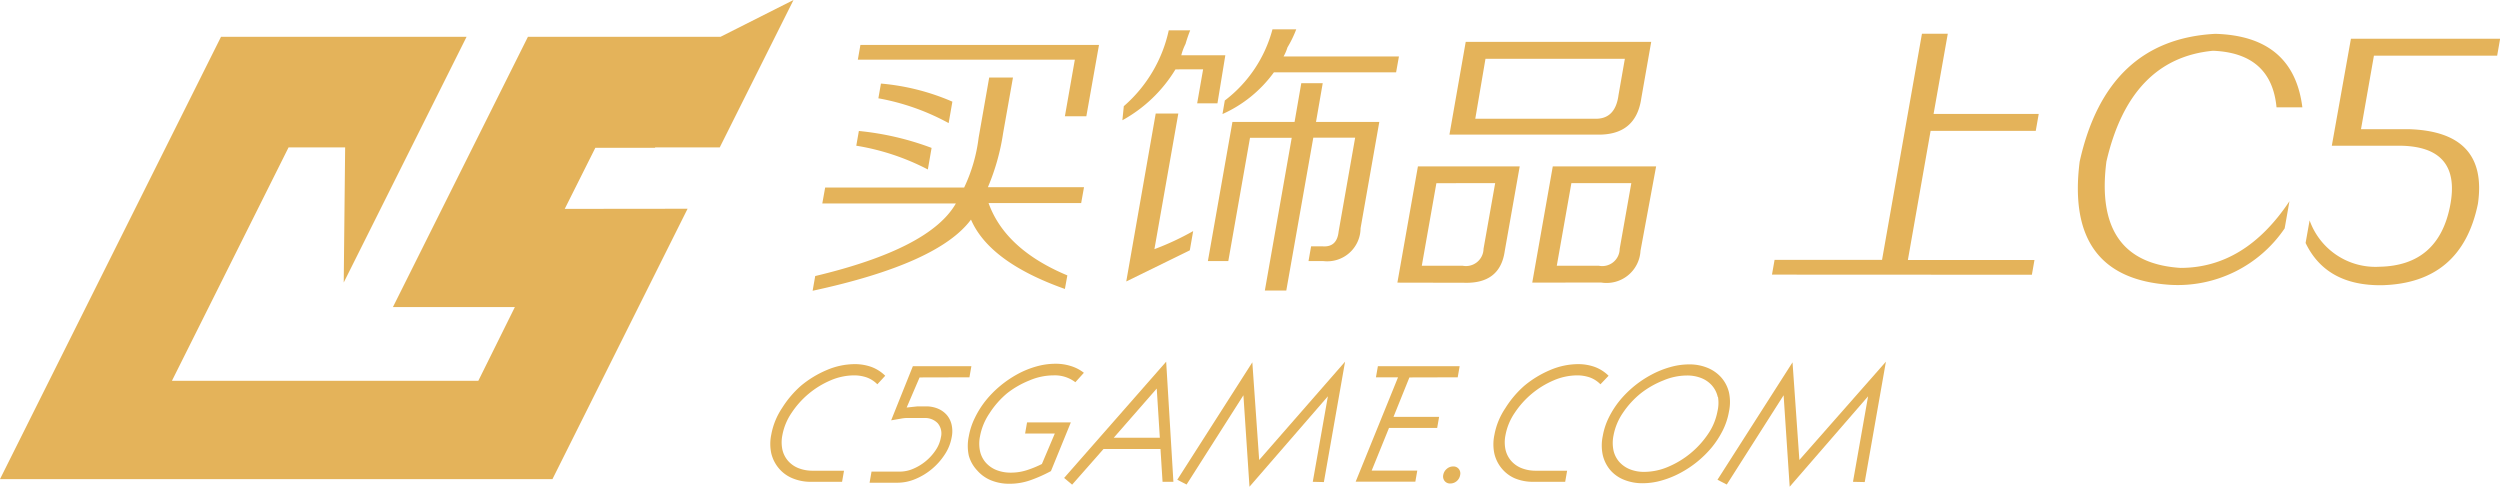 <svg xmlns="http://www.w3.org/2000/svg" viewBox="0 0 193.54 37.68">
  <defs>
    <style>
      .cls-1, .cls-2 {
        fill: #e4b35a;
      }

      .cls-1 {
        fill-rule: evenodd;
      }
    </style>
  </defs>
  <title>C5game</title>
  <g id="图层_2" data-name="图层 2">
    <g id="图层_1-2" data-name="图层 1">
      <g id="_编组_" data-name="&lt;编组&gt;">
        <g id="_编组_2" data-name="&lt;编组&gt;">
          <g id="_编组_3" data-name="&lt;编组&gt;">
            <polygon id="_路径_" data-name="&lt;路径&gt;" class="cls-1" points="46.09 11.44 50.71 11.44 50.72 11.41 55.72 11.41 61.43 0 55.78 2.85 40.87 2.85 30.42 23.77 39.86 23.77 37.03 29.48 13.31 29.48 22.34 11.41 26.72 11.41 26.61 21.87 36.12 2.85 17.11 2.85 0 37.09 8.41 37.09 8.41 37.09 16.97 37.09 16.97 37.09 25.57 37.09 25.57 37.09 34.13 37.09 34.13 37.09 42.77 37.09 53.23 16.16 44.04 16.17 43.72 16.17 46.09 11.44"/>
          </g>
        </g>
        <g id="_编组_4" data-name="&lt;编组&gt;">
          <path id="_复合路径_" data-name="&lt;复合路径&gt;" class="cls-2" d="M67.92,29.75a2.22,2.22,0,0,0-.82-.53,3,3,0,0,0-1-.16,4.66,4.66,0,0,0-1.81.39,6.83,6.83,0,0,0-3,2.5,4.52,4.52,0,0,0-.72,1.73,2.76,2.76,0,0,0,0,1.13,2,2,0,0,0,.44.87,2.07,2.07,0,0,0,.8.56,2.92,2.92,0,0,0,1.1.2h2.43l-.15.86H62.71A3.64,3.64,0,0,1,61.29,37a2.73,2.73,0,0,1-1-.75,2.81,2.81,0,0,1-.58-1.15,3.49,3.49,0,0,1,0-1.46,5.46,5.46,0,0,1,.84-2.06A7.82,7.82,0,0,1,62,29.87a7.92,7.92,0,0,1,2-1.22,5.57,5.57,0,0,1,2.16-.46,3.81,3.81,0,0,1,1.31.22,3,3,0,0,1,1.06.68Z"/>
          <path id="_复合路径_2" data-name="&lt;复合路径&gt;" class="cls-2" d="M71.19,29.22l-1,2.33.84-.09.66,0a2.34,2.34,0,0,1,.93.18,1.86,1.86,0,0,1,.68.49,1.77,1.77,0,0,1,.37.75,2.33,2.33,0,0,1,0,1,3.5,3.5,0,0,1-.54,1.32,5,5,0,0,1-1,1.12,4.94,4.94,0,0,1-1.28.77,3.58,3.58,0,0,1-1.37.28H67.32l.15-.86H69.7a2.65,2.65,0,0,0,1-.22,3.93,3.93,0,0,0,1.73-1.43,2.56,2.56,0,0,0,.41-1,1.23,1.23,0,0,0-.24-1.09,1.34,1.34,0,0,0-1-.41h-.41l-.52,0-.53,0a3.35,3.35,0,0,0-.45.06l-.7.12,1.68-4.19H75.2l-.15.86Z"/>
          <path id="_复合路径_3" data-name="&lt;复合路径&gt;" class="cls-2" d="M83.25,29.59a2.61,2.61,0,0,0-1.7-.53,4.75,4.75,0,0,0-1.85.39,7,7,0,0,0-1.74,1A6.82,6.82,0,0,0,76.6,32a4.66,4.66,0,0,0-.73,1.77,2.82,2.82,0,0,0,0,1.16,2,2,0,0,0,.45.89,2.2,2.2,0,0,0,.82.57,3,3,0,0,0,1.13.2,4,4,0,0,0,1.28-.21,7.82,7.82,0,0,0,1.11-.46l1-2.36h-2.3l.15-.86h3.39l-1.54,3.77a11.2,11.2,0,0,1-1.57.7,4.83,4.83,0,0,1-1.63.28,3.69,3.69,0,0,1-1.45-.27,2.83,2.83,0,0,1-1.06-.76A2.74,2.74,0,0,1,75,35.27a3.59,3.59,0,0,1,0-1.49,5.29,5.29,0,0,1,.47-1.43A7.07,7.07,0,0,1,76.32,31a8,8,0,0,1,1.13-1.14,8.33,8.33,0,0,1,1.33-.9,7,7,0,0,1,1.45-.59,5.45,5.45,0,0,1,1.47-.21,3.85,3.85,0,0,1,1.21.18,3.1,3.1,0,0,1,1,.52Z"/>
          <path id="_复合路径_4" data-name="&lt;复合路径&gt;" class="cls-2" d="M90,37.3l-.16-2.54H85.43L83,37.52,82.38,37l7.9-9,.56,9.3Zm-.45-7.22-3.33,3.81h3.57Z"/>
          <path id="_复合路径_5" data-name="&lt;复合路径&gt;" class="cls-2" d="M101.63,37.3l1.17-6.62-6.07,7-.47-7.08-4.4,6.91-.72-.37,5.81-9.09.53,7.56L104.13,28l-1.64,9.32Z"/>
          <path id="_复合路径_6" data-name="&lt;复合路径&gt;" class="cls-2" d="M109.11,29.22l-1.23,3.05h3.53l-.15.86h-3.73l-1.34,3.3h3.53l-.15.86h-4.62l3.28-8.08h-1.71l.15-.86H113l-.15.86Z"/>
          <path id="_复合路径_7" data-name="&lt;复合路径&gt;" class="cls-2" d="M112.78,37.24a.76.76,0,0,1-.5.19.53.53,0,0,1-.44-.19.56.56,0,0,1-.11-.47.79.79,0,0,1,.27-.47.75.75,0,0,1,.5-.19.53.53,0,0,1,.43.19.55.55,0,0,1,.11.47A.78.78,0,0,1,112.78,37.24Z"/>
          <path id="_复合路径_8" data-name="&lt;复合路径&gt;" class="cls-2" d="M123.9,29.75a2.22,2.22,0,0,0-.82-.53,3,3,0,0,0-1-.16,4.66,4.66,0,0,0-1.81.39,6.83,6.83,0,0,0-3,2.5,4.52,4.52,0,0,0-.72,1.73,2.74,2.74,0,0,0,0,1.13,2,2,0,0,0,.44.87,2.07,2.07,0,0,0,.8.56,2.92,2.92,0,0,0,1.1.2h2.43l-.15.86H118.7a3.65,3.65,0,0,1-1.43-.27,2.74,2.74,0,0,1-1-.75,2.81,2.81,0,0,1-.58-1.15,3.49,3.49,0,0,1,0-1.46,5.46,5.46,0,0,1,.84-2.06A7.82,7.82,0,0,1,118,29.87a7.92,7.92,0,0,1,2-1.22,5.57,5.57,0,0,1,2.16-.46,3.81,3.81,0,0,1,1.31.22,3,3,0,0,1,1.06.68Z"/>
          <path id="_复合路径_9" data-name="&lt;复合路径&gt;" class="cls-2" d="M133.38,33.3a7.12,7.12,0,0,1-.85,1.32,8.13,8.13,0,0,1-2.46,2,7.14,7.14,0,0,1-1.44.58,5.37,5.37,0,0,1-1.46.21,3.78,3.78,0,0,1-1.45-.27,2.73,2.73,0,0,1-1.06-.75,2.8,2.8,0,0,1-.58-1.16,3.55,3.55,0,0,1,0-1.48,5.26,5.26,0,0,1,.47-1.43,7.06,7.06,0,0,1,.85-1.32,8.13,8.13,0,0,1,2.46-2,7.18,7.18,0,0,1,1.44-.58,5.34,5.34,0,0,1,1.46-.21,3.66,3.66,0,0,1,1.44.27,2.87,2.87,0,0,1,1.06.75,2.71,2.71,0,0,1,.59,1.15,3.54,3.54,0,0,1,0,1.48A5.26,5.26,0,0,1,133.38,33.3Zm-.4-2.57a2,2,0,0,0-.45-.89,2.14,2.14,0,0,0-.82-.57,2.94,2.94,0,0,0-1.12-.2,4.74,4.74,0,0,0-1.84.39,7,7,0,0,0-1.74,1,6.82,6.82,0,0,0-1.37,1.5,4.58,4.58,0,0,0-.73,1.76,2.84,2.84,0,0,0,0,1.15,2,2,0,0,0,.45.89,2.2,2.2,0,0,0,.82.57,2.91,2.91,0,0,0,1.12.2,4.74,4.74,0,0,0,1.84-.39,7,7,0,0,0,3.09-2.54,4.58,4.58,0,0,0,.73-1.76A2.84,2.84,0,0,0,133,30.73Z"/>
          <path id="_复合路径_10" data-name="&lt;复合路径&gt;" class="cls-2" d="M143.45,37.3l1.17-6.62-6.07,7-.47-7.08-4.4,6.91-.72-.37,5.81-9.09.53,7.56L146,28l-1.64,9.32Z"/>
        </g>
        <g id="_编组_5" data-name="&lt;编组&gt;">
          <path id="_复合路径_11" data-name="&lt;复合路径&gt;" class="cls-2" d="M63.66,15.75l.22-1.23H74.64a12.48,12.48,0,0,0,1.12-3.85L76.58,6h1.84l-.76,4.29a17.22,17.22,0,0,1-1.18,4.2h7.44l-.22,1.23H76.53q1.29,3.59,6.1,5.6l-.19,1.05Q76.6,20.3,75.17,17q-2.53,3.41-12.26,5.51l.2-1.14Q72,19.25,74,15.75Zm8.17-2.63a18.33,18.33,0,0,0-5.54-1.84l.2-1.14a22.1,22.1,0,0,1,5.63,1.31ZM82.44,9l.77-4.38H66.41l.2-1.14H85.08L84.1,9Zm-9,.53A17.94,17.94,0,0,0,68,7.61l.2-1.14a17.66,17.66,0,0,1,5.53,1.4Z"/>
          <path id="_复合路径_12" data-name="&lt;复合路径&gt;" class="cls-2" d="M92.68,8l.46-2.63H91a11,11,0,0,1-4.11,3.94L87,8.22a10.79,10.79,0,0,0,3.48-5.87h1.66a10.6,10.6,0,0,0-.36,1.05,4.24,4.24,0,0,0-.33.88h3.41L94.25,8ZM87.19,21.79l2.28-13h1.75l-1.85,10.5a21.22,21.22,0,0,0,3-1.4l-.26,1.49Zm6.32-1.58,1.9-10.77h4.81l.52-3h1.66l-.52,3h4.9l-1.45,8.23a2.58,2.58,0,0,1-2.9,2.54H101.3l.2-1.14h.88q1.12.09,1.25-1.14l1.28-7.27h-3.24L99.58,22.49H97.92L100,10.67H96.77l-1.68,9.54ZM94.64,8.83l.18-1.05a10.21,10.21,0,0,0,3.69-5.51h1.84a8.7,8.7,0,0,1-.68,1.4,3.49,3.49,0,0,1-.3.7h8.93l-.22,1.23H98.62A9.9,9.9,0,0,1,94.64,8.83Z"/>
          <path id="_复合路径_13" data-name="&lt;复合路径&gt;" class="cls-2" d="M108.18,21.88l1.59-9h7.88l-1.16,6.56q-.36,2.54-3.15,2.45Zm1.89-1.31h3.15a1.36,1.36,0,0,0,1.63-1.31l.9-5.08H111.2Zm2.14-10.15,1.26-7.18h14.36l-.77,4.38q-.42,2.89-3.47,2.8Zm2-1.23h9.19q1.65.09,1.9-1.84l.49-2.8H115Zm4.41,12.69,1.59-9h8L127,19.42a2.63,2.63,0,0,1-3.06,2.45Zm1.9-1.31h3.24a1.35,1.35,0,0,0,1.63-1.31l.9-5.08h-4.64Z"/>
          <path id="_复合路径_14" data-name="&lt;复合路径&gt;" class="cls-2" d="M137.18,21.26l.2-1.14h8.32l3.09-17.51h2l-1.1,6.21h8.14l-.23,1.31h-8.14l-1.76,10h9.8l-.2,1.14Z"/>
          <path id="_复合路径_15" data-name="&lt;复合路径&gt;" class="cls-2" d="M178.24,8.31h-2q-.4-4.2-4.92-4.38-6.41.61-8.25,8.58-1,7.79,5.73,8.23,5,0,8.44-5.16l-.37,2.1A10,10,0,0,1,168,22.05q-8.14-.53-7-9.54,2.1-9.45,10.5-9.89Q177.55,2.79,178.24,8.31Z"/>
          <path id="_复合路径_16" data-name="&lt;复合路径&gt;" class="cls-2" d="M178.49,18.81l.31-1.75a5.41,5.41,0,0,0,5.41,3.59q4.57-.09,5.47-4.73t-4-4.64h-5.16L182,3h11.55l-.23,1.31h-9.54l-1,5.69h3.68q6.18.18,5.37,5.78-1.26,6.13-7.41,6.3Q180.09,22.14,178.49,18.81Z"/>
        </g>
      </g>
    </g>
  </g>
</svg>
